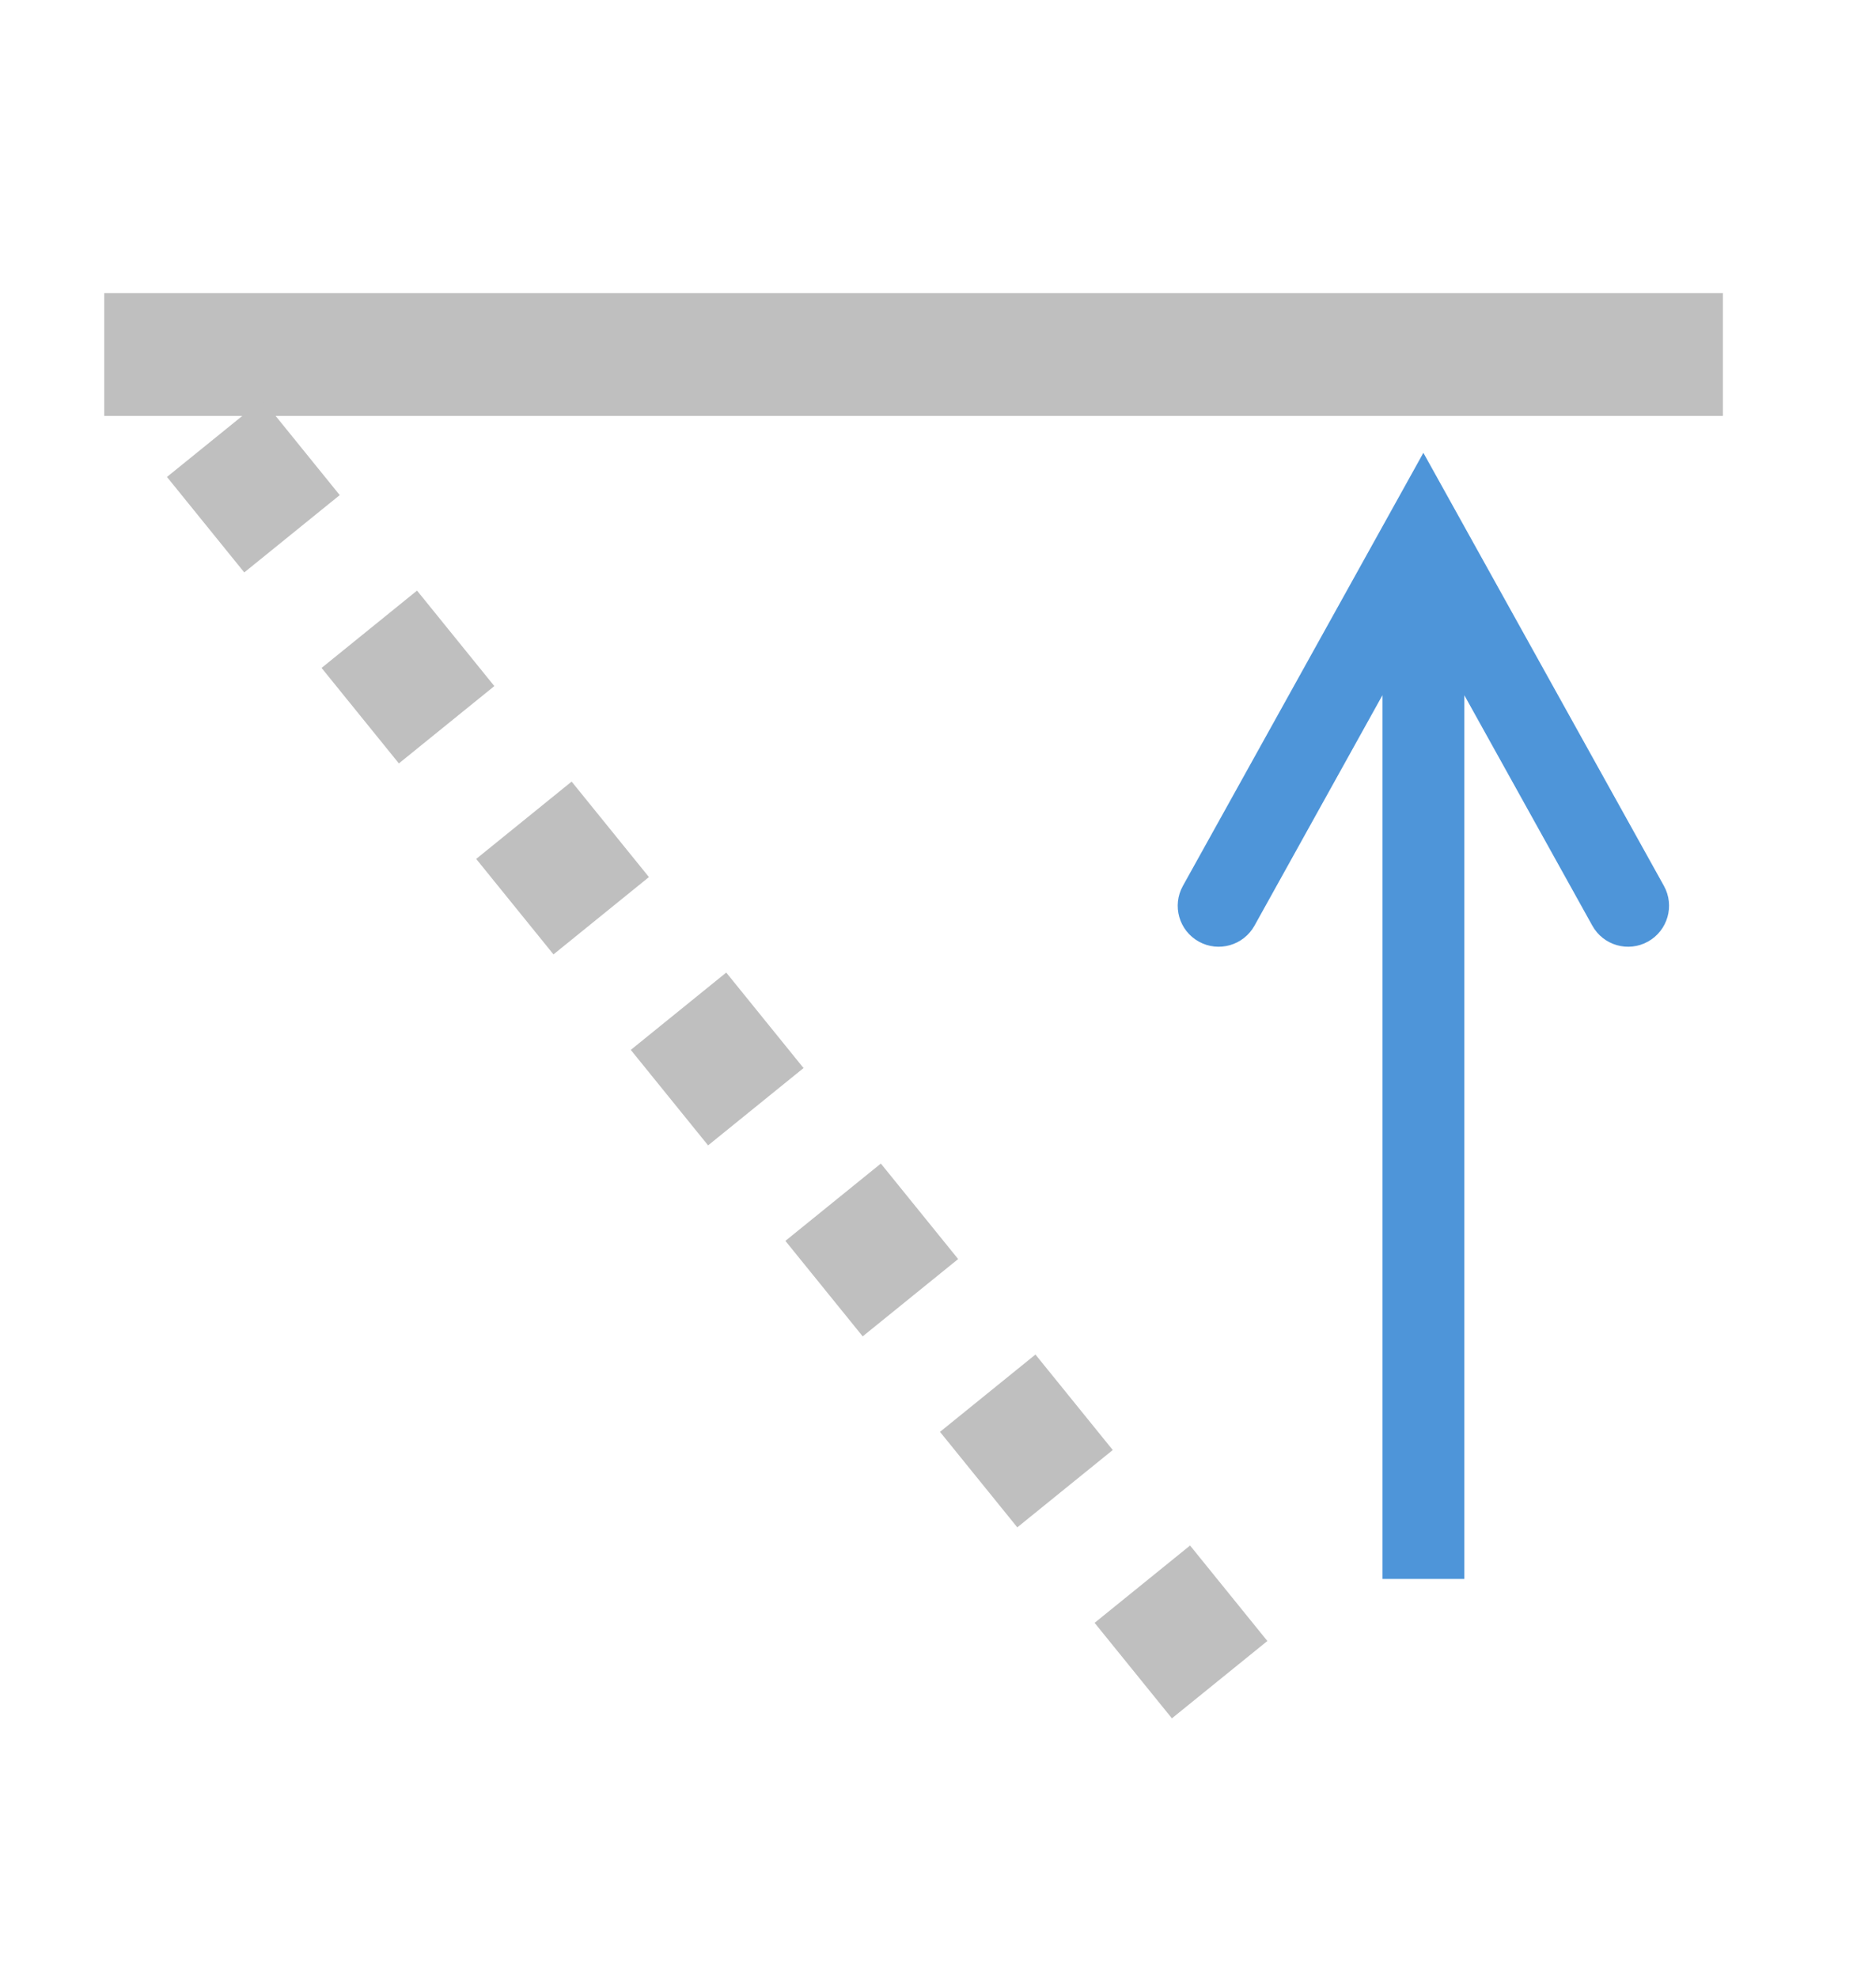 <svg width="315" height="332" xmlns="http://www.w3.org/2000/svg" xmlns:xlink="http://www.w3.org/1999/xlink" xml:space="preserve" overflow="hidden"><g transform="translate(-1222 -546)"><path d="M1239.5 605.5 1511.29 605.499" stroke="#BFBFBF" stroke-width="20.625" stroke-miterlimit="8" fill="none" fill-rule="evenodd"/><path d="M1454.13 811.028 1454.13 636.162 1467.88 636.162 1467.88 811.028ZM1420.62 694.698 1461 622.006 1501.39 694.698C1503.23 698.018 1502.03 702.203 1498.71 704.047 1495.4 705.891 1491.21 704.695 1489.37 701.376L1454.99 639.501 1467.01 639.501 1432.64 701.376C1430.79 704.695 1426.61 705.891 1423.29 704.047 1419.97 702.203 1418.77 698.017 1420.62 694.698Z" fill="#4E95D9"/><path d="M1258.05 619.566 1429.1 830.79" stroke="#BFBFBF" stroke-width="20.625" stroke-miterlimit="8" stroke-dasharray="20.625 20.625" fill="none" fill-rule="evenodd"/></g></svg>